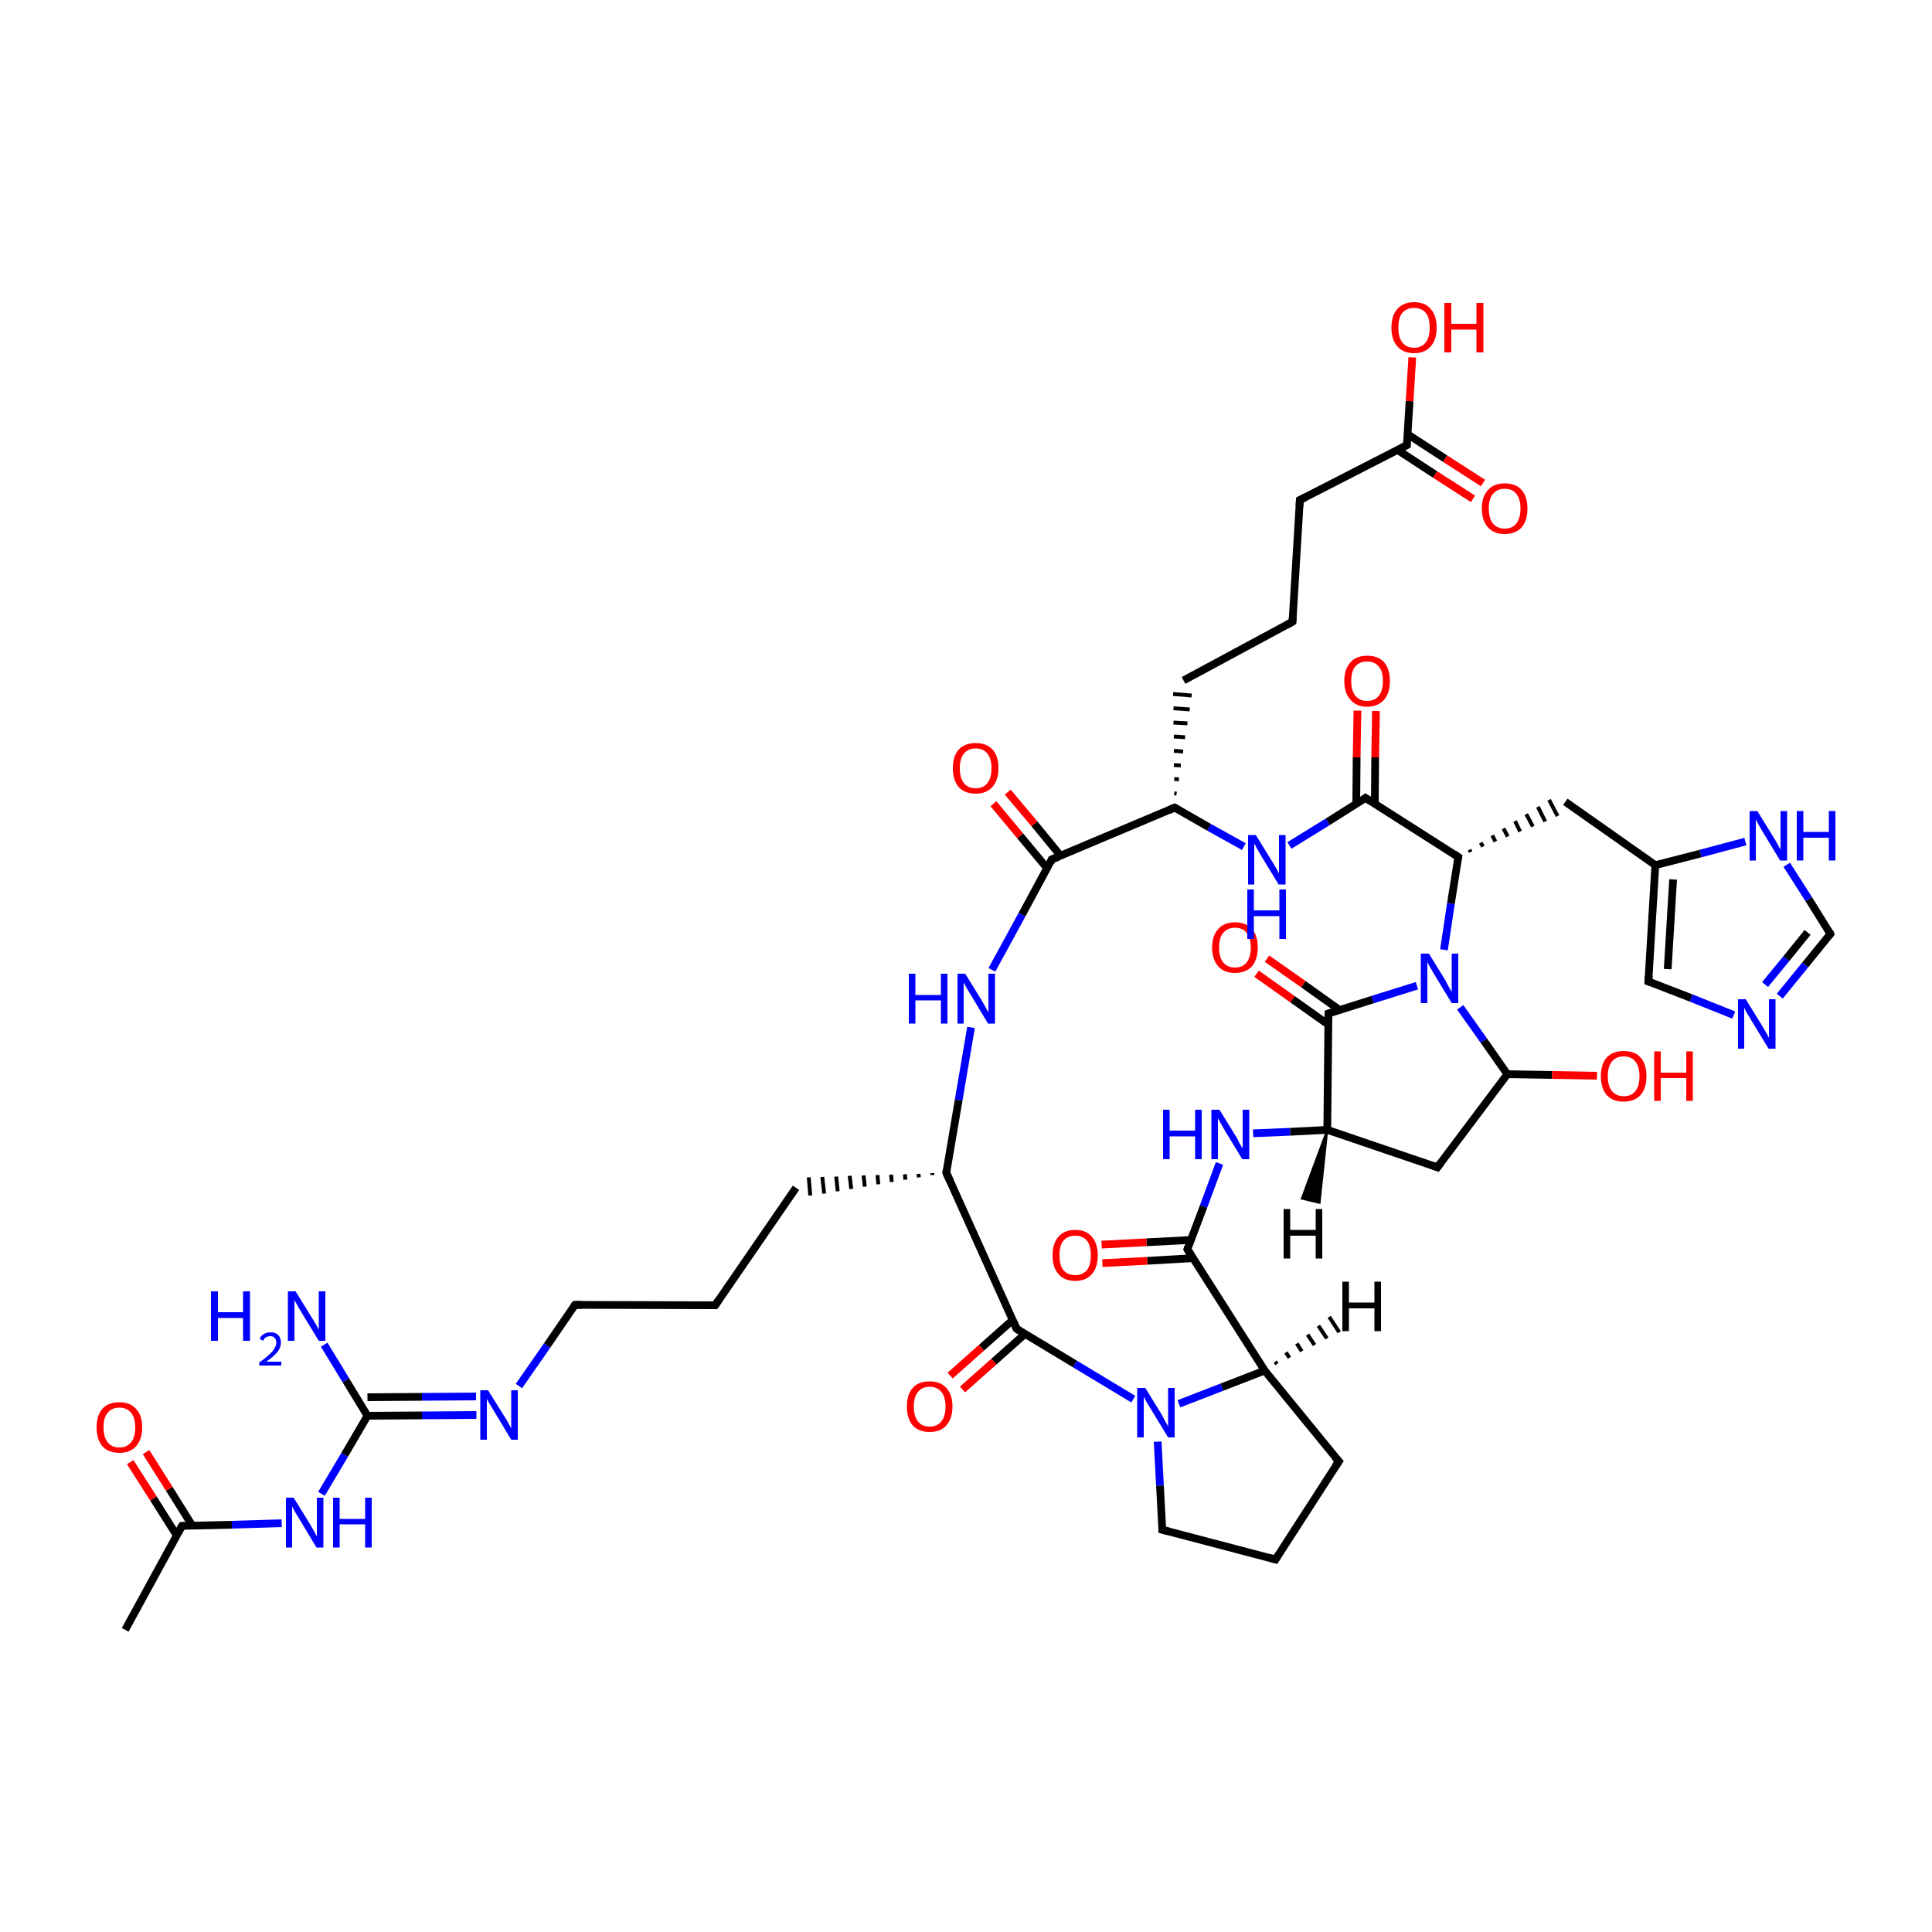 
<svg version='1.1' baseProfile='full'
              xmlns='http://www.w3.org/2000/svg'
                      xmlns:rdkit='http://www.rdkit.org/xml'
                      xmlns:xlink='http://www.w3.org/1999/xlink'
                  xml:space='preserve'
width='500px' height='500px' viewBox='0 0 500 500'>
<!-- END OF HEADER -->
<rect style='opacity:1.0;fill:#FFFFFF;stroke:none' width='500.0' height='500.0' x='0.0' y='0.0'> </rect>
<path class='bond-0 atom-0 atom-1' d='M 32.4,421.8 L 47.1,394.9' style='fill:none;fill-rule:evenodd;stroke:#000000;stroke-width:2.0px;stroke-linecap:butt;stroke-linejoin:miter;stroke-opacity:1' />
<path class='bond-1 atom-1 atom-2' d='M 49.8,394.9 L 43.8,385.3' style='fill:none;fill-rule:evenodd;stroke:#000000;stroke-width:2.0px;stroke-linecap:butt;stroke-linejoin:miter;stroke-opacity:1' />
<path class='bond-1 atom-1 atom-2' d='M 43.8,385.3 L 37.8,375.8' style='fill:none;fill-rule:evenodd;stroke:#FF0000;stroke-width:2.0px;stroke-linecap:butt;stroke-linejoin:miter;stroke-opacity:1' />
<path class='bond-1 atom-1 atom-2' d='M 45.7,397.3 L 39.7,387.8' style='fill:none;fill-rule:evenodd;stroke:#000000;stroke-width:2.0px;stroke-linecap:butt;stroke-linejoin:miter;stroke-opacity:1' />
<path class='bond-1 atom-1 atom-2' d='M 39.7,387.8 L 33.7,378.4' style='fill:none;fill-rule:evenodd;stroke:#FF0000;stroke-width:2.0px;stroke-linecap:butt;stroke-linejoin:miter;stroke-opacity:1' />
<path class='bond-2 atom-1 atom-3' d='M 47.1,394.9 L 60.0,394.6' style='fill:none;fill-rule:evenodd;stroke:#000000;stroke-width:2.0px;stroke-linecap:butt;stroke-linejoin:miter;stroke-opacity:1' />
<path class='bond-2 atom-1 atom-3' d='M 60.0,394.6 L 72.9,394.2' style='fill:none;fill-rule:evenodd;stroke:#0000FF;stroke-width:2.0px;stroke-linecap:butt;stroke-linejoin:miter;stroke-opacity:1' />
<path class='bond-3 atom-3 atom-4' d='M 83.2,386.6 L 89.2,376.5' style='fill:none;fill-rule:evenodd;stroke:#0000FF;stroke-width:2.0px;stroke-linecap:butt;stroke-linejoin:miter;stroke-opacity:1' />
<path class='bond-3 atom-3 atom-4' d='M 89.2,376.5 L 95.1,366.4' style='fill:none;fill-rule:evenodd;stroke:#000000;stroke-width:2.0px;stroke-linecap:butt;stroke-linejoin:miter;stroke-opacity:1' />
<path class='bond-4 atom-4 atom-5' d='M 95.1,366.4 L 109.2,366.3' style='fill:none;fill-rule:evenodd;stroke:#000000;stroke-width:2.0px;stroke-linecap:butt;stroke-linejoin:miter;stroke-opacity:1' />
<path class='bond-4 atom-4 atom-5' d='M 109.2,366.3 L 123.3,366.2' style='fill:none;fill-rule:evenodd;stroke:#0000FF;stroke-width:2.0px;stroke-linecap:butt;stroke-linejoin:miter;stroke-opacity:1' />
<path class='bond-4 atom-4 atom-5' d='M 95.1,361.6 L 109.2,361.5' style='fill:none;fill-rule:evenodd;stroke:#000000;stroke-width:2.0px;stroke-linecap:butt;stroke-linejoin:miter;stroke-opacity:1' />
<path class='bond-4 atom-4 atom-5' d='M 109.2,361.5 L 123.2,361.4' style='fill:none;fill-rule:evenodd;stroke:#0000FF;stroke-width:2.0px;stroke-linecap:butt;stroke-linejoin:miter;stroke-opacity:1' />
<path class='bond-5 atom-5 atom-6' d='M 134.3,358.7 L 141.6,348.2' style='fill:none;fill-rule:evenodd;stroke:#0000FF;stroke-width:2.0px;stroke-linecap:butt;stroke-linejoin:miter;stroke-opacity:1' />
<path class='bond-5 atom-5 atom-6' d='M 141.6,348.2 L 148.8,337.7' style='fill:none;fill-rule:evenodd;stroke:#000000;stroke-width:2.0px;stroke-linecap:butt;stroke-linejoin:miter;stroke-opacity:1' />
<path class='bond-6 atom-6 atom-7' d='M 148.8,337.7 L 185.1,337.8' style='fill:none;fill-rule:evenodd;stroke:#000000;stroke-width:2.0px;stroke-linecap:butt;stroke-linejoin:miter;stroke-opacity:1' />
<path class='bond-7 atom-7 atom-8' d='M 185.1,337.8 L 206.0,307.4' style='fill:none;fill-rule:evenodd;stroke:#000000;stroke-width:2.0px;stroke-linecap:butt;stroke-linejoin:miter;stroke-opacity:1' />
<path class='bond-8 atom-9 atom-8' d='M 241.3,303.6 L 241.3,304.1' style='fill:none;fill-rule:evenodd;stroke:#000000;stroke-width:1.0px;stroke-linecap:butt;stroke-linejoin:miter;stroke-opacity:1' />
<path class='bond-8 atom-9 atom-8' d='M 237.7,303.8 L 237.8,304.7' style='fill:none;fill-rule:evenodd;stroke:#000000;stroke-width:1.0px;stroke-linecap:butt;stroke-linejoin:miter;stroke-opacity:1' />
<path class='bond-8 atom-9 atom-8' d='M 234.2,303.9 L 234.3,305.3' style='fill:none;fill-rule:evenodd;stroke:#000000;stroke-width:1.0px;stroke-linecap:butt;stroke-linejoin:miter;stroke-opacity:1' />
<path class='bond-8 atom-9 atom-8' d='M 230.6,304.0 L 230.8,305.9' style='fill:none;fill-rule:evenodd;stroke:#000000;stroke-width:1.0px;stroke-linecap:butt;stroke-linejoin:miter;stroke-opacity:1' />
<path class='bond-8 atom-9 atom-8' d='M 227.1,304.1 L 227.3,306.5' style='fill:none;fill-rule:evenodd;stroke:#000000;stroke-width:1.0px;stroke-linecap:butt;stroke-linejoin:miter;stroke-opacity:1' />
<path class='bond-8 atom-9 atom-8' d='M 223.5,304.2 L 223.8,307.1' style='fill:none;fill-rule:evenodd;stroke:#000000;stroke-width:1.0px;stroke-linecap:butt;stroke-linejoin:miter;stroke-opacity:1' />
<path class='bond-8 atom-9 atom-8' d='M 219.9,304.3 L 220.3,307.7' style='fill:none;fill-rule:evenodd;stroke:#000000;stroke-width:1.0px;stroke-linecap:butt;stroke-linejoin:miter;stroke-opacity:1' />
<path class='bond-8 atom-9 atom-8' d='M 216.4,304.5 L 216.8,308.3' style='fill:none;fill-rule:evenodd;stroke:#000000;stroke-width:1.0px;stroke-linecap:butt;stroke-linejoin:miter;stroke-opacity:1' />
<path class='bond-8 atom-9 atom-8' d='M 212.8,304.6 L 213.3,308.9' style='fill:none;fill-rule:evenodd;stroke:#000000;stroke-width:1.0px;stroke-linecap:butt;stroke-linejoin:miter;stroke-opacity:1' />
<path class='bond-8 atom-9 atom-8' d='M 209.3,304.7 L 209.7,309.4' style='fill:none;fill-rule:evenodd;stroke:#000000;stroke-width:1.0px;stroke-linecap:butt;stroke-linejoin:miter;stroke-opacity:1' />
<path class='bond-9 atom-9 atom-10' d='M 244.9,303.5 L 263.1,343.9' style='fill:none;fill-rule:evenodd;stroke:#000000;stroke-width:2.0px;stroke-linecap:butt;stroke-linejoin:miter;stroke-opacity:1' />
<path class='bond-10 atom-10 atom-11' d='M 262.1,341.6 L 254.0,348.8' style='fill:none;fill-rule:evenodd;stroke:#000000;stroke-width:2.0px;stroke-linecap:butt;stroke-linejoin:miter;stroke-opacity:1' />
<path class='bond-10 atom-10 atom-11' d='M 254.0,348.8 L 245.9,356.0' style='fill:none;fill-rule:evenodd;stroke:#FF0000;stroke-width:2.0px;stroke-linecap:butt;stroke-linejoin:miter;stroke-opacity:1' />
<path class='bond-10 atom-10 atom-11' d='M 265.3,345.2 L 257.2,352.4' style='fill:none;fill-rule:evenodd;stroke:#000000;stroke-width:2.0px;stroke-linecap:butt;stroke-linejoin:miter;stroke-opacity:1' />
<path class='bond-10 atom-10 atom-11' d='M 257.2,352.4 L 249.1,359.6' style='fill:none;fill-rule:evenodd;stroke:#FF0000;stroke-width:2.0px;stroke-linecap:butt;stroke-linejoin:miter;stroke-opacity:1' />
<path class='bond-11 atom-10 atom-12' d='M 263.1,343.9 L 278.2,353.0' style='fill:none;fill-rule:evenodd;stroke:#000000;stroke-width:2.0px;stroke-linecap:butt;stroke-linejoin:miter;stroke-opacity:1' />
<path class='bond-11 atom-10 atom-12' d='M 278.2,353.0 L 293.3,362.1' style='fill:none;fill-rule:evenodd;stroke:#0000FF;stroke-width:2.0px;stroke-linecap:butt;stroke-linejoin:miter;stroke-opacity:1' />
<path class='bond-12 atom-12 atom-13' d='M 299.6,373.1 L 300.2,384.5' style='fill:none;fill-rule:evenodd;stroke:#0000FF;stroke-width:2.0px;stroke-linecap:butt;stroke-linejoin:miter;stroke-opacity:1' />
<path class='bond-12 atom-12 atom-13' d='M 300.2,384.5 L 300.8,395.9' style='fill:none;fill-rule:evenodd;stroke:#000000;stroke-width:2.0px;stroke-linecap:butt;stroke-linejoin:miter;stroke-opacity:1' />
<path class='bond-13 atom-13 atom-14' d='M 300.8,395.9 L 330.1,403.6' style='fill:none;fill-rule:evenodd;stroke:#000000;stroke-width:2.0px;stroke-linecap:butt;stroke-linejoin:miter;stroke-opacity:1' />
<path class='bond-14 atom-14 atom-15' d='M 330.1,403.6 L 346.5,378.2' style='fill:none;fill-rule:evenodd;stroke:#000000;stroke-width:2.0px;stroke-linecap:butt;stroke-linejoin:miter;stroke-opacity:1' />
<path class='bond-15 atom-15 atom-16' d='M 346.5,378.2 L 327.3,354.7' style='fill:none;fill-rule:evenodd;stroke:#000000;stroke-width:2.0px;stroke-linecap:butt;stroke-linejoin:miter;stroke-opacity:1' />
<path class='bond-16 atom-16 atom-17' d='M 327.3,354.7 L 307.3,323.3' style='fill:none;fill-rule:evenodd;stroke:#000000;stroke-width:2.0px;stroke-linecap:butt;stroke-linejoin:miter;stroke-opacity:1' />
<path class='bond-17 atom-17 atom-18' d='M 308.2,320.9 L 296.7,321.5' style='fill:none;fill-rule:evenodd;stroke:#000000;stroke-width:2.0px;stroke-linecap:butt;stroke-linejoin:miter;stroke-opacity:1' />
<path class='bond-17 atom-17 atom-18' d='M 296.7,321.5 L 285.1,322.1' style='fill:none;fill-rule:evenodd;stroke:#FF0000;stroke-width:2.0px;stroke-linecap:butt;stroke-linejoin:miter;stroke-opacity:1' />
<path class='bond-17 atom-17 atom-18' d='M 308.8,325.6 L 296.9,326.3' style='fill:none;fill-rule:evenodd;stroke:#000000;stroke-width:2.0px;stroke-linecap:butt;stroke-linejoin:miter;stroke-opacity:1' />
<path class='bond-17 atom-17 atom-18' d='M 296.9,326.3 L 285.3,326.9' style='fill:none;fill-rule:evenodd;stroke:#FF0000;stroke-width:2.0px;stroke-linecap:butt;stroke-linejoin:miter;stroke-opacity:1' />
<path class='bond-18 atom-17 atom-19' d='M 307.3,323.3 L 311.5,312.2' style='fill:none;fill-rule:evenodd;stroke:#000000;stroke-width:2.0px;stroke-linecap:butt;stroke-linejoin:miter;stroke-opacity:1' />
<path class='bond-18 atom-17 atom-19' d='M 311.5,312.2 L 315.6,301.1' style='fill:none;fill-rule:evenodd;stroke:#0000FF;stroke-width:2.0px;stroke-linecap:butt;stroke-linejoin:miter;stroke-opacity:1' />
<path class='bond-19 atom-19 atom-20' d='M 324.3,293.3 L 333.9,292.9' style='fill:none;fill-rule:evenodd;stroke:#0000FF;stroke-width:2.0px;stroke-linecap:butt;stroke-linejoin:miter;stroke-opacity:1' />
<path class='bond-19 atom-19 atom-20' d='M 333.9,292.9 L 343.5,292.4' style='fill:none;fill-rule:evenodd;stroke:#000000;stroke-width:2.0px;stroke-linecap:butt;stroke-linejoin:miter;stroke-opacity:1' />
<path class='bond-20 atom-20 atom-21' d='M 343.5,292.4 L 372.0,302.1' style='fill:none;fill-rule:evenodd;stroke:#000000;stroke-width:2.0px;stroke-linecap:butt;stroke-linejoin:miter;stroke-opacity:1' />
<path class='bond-21 atom-21 atom-22' d='M 372.0,302.1 L 390.1,278.0' style='fill:none;fill-rule:evenodd;stroke:#000000;stroke-width:2.0px;stroke-linecap:butt;stroke-linejoin:miter;stroke-opacity:1' />
<path class='bond-22 atom-22 atom-23' d='M 390.1,278.0 L 384.0,269.3' style='fill:none;fill-rule:evenodd;stroke:#000000;stroke-width:2.0px;stroke-linecap:butt;stroke-linejoin:miter;stroke-opacity:1' />
<path class='bond-22 atom-22 atom-23' d='M 384.0,269.3 L 377.9,260.7' style='fill:none;fill-rule:evenodd;stroke:#0000FF;stroke-width:2.0px;stroke-linecap:butt;stroke-linejoin:miter;stroke-opacity:1' />
<path class='bond-23 atom-23 atom-24' d='M 366.7,255.1 L 355.2,258.7' style='fill:none;fill-rule:evenodd;stroke:#0000FF;stroke-width:2.0px;stroke-linecap:butt;stroke-linejoin:miter;stroke-opacity:1' />
<path class='bond-23 atom-23 atom-24' d='M 355.2,258.7 L 343.8,262.3' style='fill:none;fill-rule:evenodd;stroke:#000000;stroke-width:2.0px;stroke-linecap:butt;stroke-linejoin:miter;stroke-opacity:1' />
<path class='bond-24 atom-24 atom-25' d='M 346.7,261.4 L 337.3,254.7' style='fill:none;fill-rule:evenodd;stroke:#000000;stroke-width:2.0px;stroke-linecap:butt;stroke-linejoin:miter;stroke-opacity:1' />
<path class='bond-24 atom-24 atom-25' d='M 337.3,254.7 L 327.9,248.1' style='fill:none;fill-rule:evenodd;stroke:#FF0000;stroke-width:2.0px;stroke-linecap:butt;stroke-linejoin:miter;stroke-opacity:1' />
<path class='bond-24 atom-24 atom-25' d='M 343.8,265.2 L 334.5,258.6' style='fill:none;fill-rule:evenodd;stroke:#000000;stroke-width:2.0px;stroke-linecap:butt;stroke-linejoin:miter;stroke-opacity:1' />
<path class='bond-24 atom-24 atom-25' d='M 334.5,258.6 L 325.2,252.0' style='fill:none;fill-rule:evenodd;stroke:#FF0000;stroke-width:2.0px;stroke-linecap:butt;stroke-linejoin:miter;stroke-opacity:1' />
<path class='bond-25 atom-23 atom-26' d='M 373.7,245.8 L 375.5,233.8' style='fill:none;fill-rule:evenodd;stroke:#0000FF;stroke-width:2.0px;stroke-linecap:butt;stroke-linejoin:miter;stroke-opacity:1' />
<path class='bond-25 atom-23 atom-26' d='M 375.5,233.8 L 377.4,221.8' style='fill:none;fill-rule:evenodd;stroke:#000000;stroke-width:2.0px;stroke-linecap:butt;stroke-linejoin:miter;stroke-opacity:1' />
<path class='bond-26 atom-26 atom-27' d='M 377.4,221.8 L 353.4,206.5' style='fill:none;fill-rule:evenodd;stroke:#000000;stroke-width:2.0px;stroke-linecap:butt;stroke-linejoin:miter;stroke-opacity:1' />
<path class='bond-27 atom-27 atom-28' d='M 355.8,208.1 L 355.9,196.0' style='fill:none;fill-rule:evenodd;stroke:#000000;stroke-width:2.0px;stroke-linecap:butt;stroke-linejoin:miter;stroke-opacity:1' />
<path class='bond-27 atom-27 atom-28' d='M 355.9,196.0 L 356.1,184.0' style='fill:none;fill-rule:evenodd;stroke:#FF0000;stroke-width:2.0px;stroke-linecap:butt;stroke-linejoin:miter;stroke-opacity:1' />
<path class='bond-27 atom-27 atom-28' d='M 351.0,208.1 L 351.1,196.0' style='fill:none;fill-rule:evenodd;stroke:#000000;stroke-width:2.0px;stroke-linecap:butt;stroke-linejoin:miter;stroke-opacity:1' />
<path class='bond-27 atom-27 atom-28' d='M 351.1,196.0 L 351.3,183.9' style='fill:none;fill-rule:evenodd;stroke:#FF0000;stroke-width:2.0px;stroke-linecap:butt;stroke-linejoin:miter;stroke-opacity:1' />
<path class='bond-28 atom-27 atom-29' d='M 353.4,206.5 L 343.6,212.7' style='fill:none;fill-rule:evenodd;stroke:#000000;stroke-width:2.0px;stroke-linecap:butt;stroke-linejoin:miter;stroke-opacity:1' />
<path class='bond-28 atom-27 atom-29' d='M 343.6,212.7 L 333.7,218.8' style='fill:none;fill-rule:evenodd;stroke:#0000FF;stroke-width:2.0px;stroke-linecap:butt;stroke-linejoin:miter;stroke-opacity:1' />
<path class='bond-29 atom-29 atom-30' d='M 321.9,219.1 L 312.9,214.1' style='fill:none;fill-rule:evenodd;stroke:#0000FF;stroke-width:2.0px;stroke-linecap:butt;stroke-linejoin:miter;stroke-opacity:1' />
<path class='bond-29 atom-29 atom-30' d='M 312.9,214.1 L 304.0,209.0' style='fill:none;fill-rule:evenodd;stroke:#000000;stroke-width:2.0px;stroke-linecap:butt;stroke-linejoin:miter;stroke-opacity:1' />
<path class='bond-30 atom-30 atom-31' d='M 304.0,209.0 L 272.2,222.4' style='fill:none;fill-rule:evenodd;stroke:#000000;stroke-width:2.0px;stroke-linecap:butt;stroke-linejoin:miter;stroke-opacity:1' />
<path class='bond-31 atom-31 atom-32' d='M 274.5,221.5 L 267.7,213.2' style='fill:none;fill-rule:evenodd;stroke:#000000;stroke-width:2.0px;stroke-linecap:butt;stroke-linejoin:miter;stroke-opacity:1' />
<path class='bond-31 atom-31 atom-32' d='M 267.7,213.2 L 260.8,205.0' style='fill:none;fill-rule:evenodd;stroke:#FF0000;stroke-width:2.0px;stroke-linecap:butt;stroke-linejoin:miter;stroke-opacity:1' />
<path class='bond-31 atom-31 atom-32' d='M 271.0,224.7 L 264.0,216.3' style='fill:none;fill-rule:evenodd;stroke:#000000;stroke-width:2.0px;stroke-linecap:butt;stroke-linejoin:miter;stroke-opacity:1' />
<path class='bond-31 atom-31 atom-32' d='M 264.0,216.3 L 257.1,208.0' style='fill:none;fill-rule:evenodd;stroke:#FF0000;stroke-width:2.0px;stroke-linecap:butt;stroke-linejoin:miter;stroke-opacity:1' />
<path class='bond-32 atom-31 atom-33' d='M 272.2,222.4 L 264.5,236.7' style='fill:none;fill-rule:evenodd;stroke:#000000;stroke-width:2.0px;stroke-linecap:butt;stroke-linejoin:miter;stroke-opacity:1' />
<path class='bond-32 atom-31 atom-33' d='M 264.5,236.7 L 256.7,251.0' style='fill:none;fill-rule:evenodd;stroke:#0000FF;stroke-width:2.0px;stroke-linecap:butt;stroke-linejoin:miter;stroke-opacity:1' />
<path class='bond-33 atom-30 atom-34' d='M 304.5,205.4 L 303.9,205.3' style='fill:none;fill-rule:evenodd;stroke:#000000;stroke-width:1.0px;stroke-linecap:butt;stroke-linejoin:miter;stroke-opacity:1' />
<path class='bond-33 atom-30 atom-34' d='M 305.1,201.7 L 303.9,201.6' style='fill:none;fill-rule:evenodd;stroke:#000000;stroke-width:1.0px;stroke-linecap:butt;stroke-linejoin:miter;stroke-opacity:1' />
<path class='bond-33 atom-30 atom-34' d='M 305.6,198.1 L 303.8,198.0' style='fill:none;fill-rule:evenodd;stroke:#000000;stroke-width:1.0px;stroke-linecap:butt;stroke-linejoin:miter;stroke-opacity:1' />
<path class='bond-33 atom-30 atom-34' d='M 306.2,194.5 L 303.8,194.3' style='fill:none;fill-rule:evenodd;stroke:#000000;stroke-width:1.0px;stroke-linecap:butt;stroke-linejoin:miter;stroke-opacity:1' />
<path class='bond-33 atom-30 atom-34' d='M 306.7,190.8 L 303.8,190.6' style='fill:none;fill-rule:evenodd;stroke:#000000;stroke-width:1.0px;stroke-linecap:butt;stroke-linejoin:miter;stroke-opacity:1' />
<path class='bond-33 atom-30 atom-34' d='M 307.3,187.2 L 303.7,187.0' style='fill:none;fill-rule:evenodd;stroke:#000000;stroke-width:1.0px;stroke-linecap:butt;stroke-linejoin:miter;stroke-opacity:1' />
<path class='bond-33 atom-30 atom-34' d='M 307.9,183.6 L 303.7,183.3' style='fill:none;fill-rule:evenodd;stroke:#000000;stroke-width:1.0px;stroke-linecap:butt;stroke-linejoin:miter;stroke-opacity:1' />
<path class='bond-33 atom-30 atom-34' d='M 308.4,180.0 L 303.6,179.6' style='fill:none;fill-rule:evenodd;stroke:#000000;stroke-width:1.0px;stroke-linecap:butt;stroke-linejoin:miter;stroke-opacity:1' />
<path class='bond-34 atom-34 atom-35' d='M 306.3,176.1 L 334.5,160.9' style='fill:none;fill-rule:evenodd;stroke:#000000;stroke-width:2.0px;stroke-linecap:butt;stroke-linejoin:miter;stroke-opacity:1' />
<path class='bond-35 atom-35 atom-36' d='M 334.5,160.9 L 336.4,129.4' style='fill:none;fill-rule:evenodd;stroke:#000000;stroke-width:2.0px;stroke-linecap:butt;stroke-linejoin:miter;stroke-opacity:1' />
<path class='bond-36 atom-36 atom-37' d='M 336.4,129.4 L 364.1,115.2' style='fill:none;fill-rule:evenodd;stroke:#000000;stroke-width:2.0px;stroke-linecap:butt;stroke-linejoin:miter;stroke-opacity:1' />
<path class='bond-37 atom-37 atom-38' d='M 361.6,116.4 L 371.4,122.8' style='fill:none;fill-rule:evenodd;stroke:#000000;stroke-width:2.0px;stroke-linecap:butt;stroke-linejoin:miter;stroke-opacity:1' />
<path class='bond-37 atom-37 atom-38' d='M 371.4,122.8 L 381.2,129.1' style='fill:none;fill-rule:evenodd;stroke:#FF0000;stroke-width:2.0px;stroke-linecap:butt;stroke-linejoin:miter;stroke-opacity:1' />
<path class='bond-37 atom-37 atom-38' d='M 364.3,112.4 L 374.0,118.7' style='fill:none;fill-rule:evenodd;stroke:#000000;stroke-width:2.0px;stroke-linecap:butt;stroke-linejoin:miter;stroke-opacity:1' />
<path class='bond-37 atom-37 atom-38' d='M 374.0,118.7 L 383.8,125.0' style='fill:none;fill-rule:evenodd;stroke:#FF0000;stroke-width:2.0px;stroke-linecap:butt;stroke-linejoin:miter;stroke-opacity:1' />
<path class='bond-38 atom-37 atom-39' d='M 364.1,115.2 L 364.8,103.8' style='fill:none;fill-rule:evenodd;stroke:#000000;stroke-width:2.0px;stroke-linecap:butt;stroke-linejoin:miter;stroke-opacity:1' />
<path class='bond-38 atom-37 atom-39' d='M 364.8,103.8 L 365.5,92.5' style='fill:none;fill-rule:evenodd;stroke:#FF0000;stroke-width:2.0px;stroke-linecap:butt;stroke-linejoin:miter;stroke-opacity:1' />
<path class='bond-39 atom-26 atom-40' d='M 380.6,220.5 L 380.3,219.9' style='fill:none;fill-rule:evenodd;stroke:#000000;stroke-width:1.0px;stroke-linecap:butt;stroke-linejoin:miter;stroke-opacity:1' />
<path class='bond-39 atom-26 atom-40' d='M 383.8,219.1 L 383.2,218.1' style='fill:none;fill-rule:evenodd;stroke:#000000;stroke-width:1.0px;stroke-linecap:butt;stroke-linejoin:miter;stroke-opacity:1' />
<path class='bond-39 atom-26 atom-40' d='M 387.0,217.8 L 386.2,216.2' style='fill:none;fill-rule:evenodd;stroke:#000000;stroke-width:1.0px;stroke-linecap:butt;stroke-linejoin:miter;stroke-opacity:1' />
<path class='bond-39 atom-26 atom-40' d='M 390.2,216.5 L 389.1,214.4' style='fill:none;fill-rule:evenodd;stroke:#000000;stroke-width:1.0px;stroke-linecap:butt;stroke-linejoin:miter;stroke-opacity:1' />
<path class='bond-39 atom-26 atom-40' d='M 393.4,215.2 L 392.1,212.5' style='fill:none;fill-rule:evenodd;stroke:#000000;stroke-width:1.0px;stroke-linecap:butt;stroke-linejoin:miter;stroke-opacity:1' />
<path class='bond-39 atom-26 atom-40' d='M 396.7,213.9 L 395.0,210.7' style='fill:none;fill-rule:evenodd;stroke:#000000;stroke-width:1.0px;stroke-linecap:butt;stroke-linejoin:miter;stroke-opacity:1' />
<path class='bond-39 atom-26 atom-40' d='M 399.9,212.6 L 398.0,208.8' style='fill:none;fill-rule:evenodd;stroke:#000000;stroke-width:1.0px;stroke-linecap:butt;stroke-linejoin:miter;stroke-opacity:1' />
<path class='bond-39 atom-26 atom-40' d='M 403.1,211.2 L 400.9,207.0' style='fill:none;fill-rule:evenodd;stroke:#000000;stroke-width:1.0px;stroke-linecap:butt;stroke-linejoin:miter;stroke-opacity:1' />
<path class='bond-40 atom-40 atom-41' d='M 405.1,207.5 L 428.4,223.9' style='fill:none;fill-rule:evenodd;stroke:#000000;stroke-width:2.0px;stroke-linecap:butt;stroke-linejoin:miter;stroke-opacity:1' />
<path class='bond-41 atom-41 atom-42' d='M 428.4,223.9 L 426.6,254.0' style='fill:none;fill-rule:evenodd;stroke:#000000;stroke-width:2.0px;stroke-linecap:butt;stroke-linejoin:miter;stroke-opacity:1' />
<path class='bond-41 atom-41 atom-42' d='M 433.0,227.6 L 431.6,250.8' style='fill:none;fill-rule:evenodd;stroke:#000000;stroke-width:2.0px;stroke-linecap:butt;stroke-linejoin:miter;stroke-opacity:1' />
<path class='bond-42 atom-42 atom-43' d='M 426.6,254.0 L 437.7,258.3' style='fill:none;fill-rule:evenodd;stroke:#000000;stroke-width:2.0px;stroke-linecap:butt;stroke-linejoin:miter;stroke-opacity:1' />
<path class='bond-42 atom-42 atom-43' d='M 437.7,258.3 L 448.7,262.7' style='fill:none;fill-rule:evenodd;stroke:#0000FF;stroke-width:2.0px;stroke-linecap:butt;stroke-linejoin:miter;stroke-opacity:1' />
<path class='bond-43 atom-43 atom-44' d='M 460.6,257.8 L 467.2,249.7' style='fill:none;fill-rule:evenodd;stroke:#0000FF;stroke-width:2.0px;stroke-linecap:butt;stroke-linejoin:miter;stroke-opacity:1' />
<path class='bond-43 atom-43 atom-44' d='M 467.2,249.7 L 473.7,241.7' style='fill:none;fill-rule:evenodd;stroke:#000000;stroke-width:2.0px;stroke-linecap:butt;stroke-linejoin:miter;stroke-opacity:1' />
<path class='bond-43 atom-43 atom-44' d='M 456.8,254.8 L 462.3,248.1' style='fill:none;fill-rule:evenodd;stroke:#0000FF;stroke-width:2.0px;stroke-linecap:butt;stroke-linejoin:miter;stroke-opacity:1' />
<path class='bond-43 atom-43 atom-44' d='M 462.3,248.1 L 467.8,241.3' style='fill:none;fill-rule:evenodd;stroke:#000000;stroke-width:2.0px;stroke-linecap:butt;stroke-linejoin:miter;stroke-opacity:1' />
<path class='bond-44 atom-44 atom-45' d='M 473.7,241.7 L 468.1,232.7' style='fill:none;fill-rule:evenodd;stroke:#000000;stroke-width:2.0px;stroke-linecap:butt;stroke-linejoin:miter;stroke-opacity:1' />
<path class='bond-44 atom-44 atom-45' d='M 468.1,232.7 L 462.4,223.8' style='fill:none;fill-rule:evenodd;stroke:#0000FF;stroke-width:2.0px;stroke-linecap:butt;stroke-linejoin:miter;stroke-opacity:1' />
<path class='bond-45 atom-22 atom-46' d='M 390.1,278.0 L 401.7,278.2' style='fill:none;fill-rule:evenodd;stroke:#000000;stroke-width:2.0px;stroke-linecap:butt;stroke-linejoin:miter;stroke-opacity:1' />
<path class='bond-45 atom-22 atom-46' d='M 401.7,278.2 L 413.3,278.4' style='fill:none;fill-rule:evenodd;stroke:#FF0000;stroke-width:2.0px;stroke-linecap:butt;stroke-linejoin:miter;stroke-opacity:1' />
<path class='bond-46 atom-4 atom-47' d='M 95.1,366.4 L 89.5,357.2' style='fill:none;fill-rule:evenodd;stroke:#000000;stroke-width:2.0px;stroke-linecap:butt;stroke-linejoin:miter;stroke-opacity:1' />
<path class='bond-46 atom-4 atom-47' d='M 89.5,357.2 L 83.9,348.0' style='fill:none;fill-rule:evenodd;stroke:#0000FF;stroke-width:2.0px;stroke-linecap:butt;stroke-linejoin:miter;stroke-opacity:1' />
<path class='bond-47 atom-33 atom-9' d='M 251.3,265.9 L 248.1,284.7' style='fill:none;fill-rule:evenodd;stroke:#0000FF;stroke-width:2.0px;stroke-linecap:butt;stroke-linejoin:miter;stroke-opacity:1' />
<path class='bond-47 atom-33 atom-9' d='M 248.1,284.7 L 244.9,303.5' style='fill:none;fill-rule:evenodd;stroke:#000000;stroke-width:2.0px;stroke-linecap:butt;stroke-linejoin:miter;stroke-opacity:1' />
<path class='bond-48 atom-16 atom-12' d='M 327.3,354.7 L 316.2,359.0' style='fill:none;fill-rule:evenodd;stroke:#000000;stroke-width:2.0px;stroke-linecap:butt;stroke-linejoin:miter;stroke-opacity:1' />
<path class='bond-48 atom-16 atom-12' d='M 316.2,359.0 L 305.1,363.3' style='fill:none;fill-rule:evenodd;stroke:#0000FF;stroke-width:2.0px;stroke-linecap:butt;stroke-linejoin:miter;stroke-opacity:1' />
<path class='bond-49 atom-24 atom-20' d='M 343.8,262.3 L 343.5,292.4' style='fill:none;fill-rule:evenodd;stroke:#000000;stroke-width:2.0px;stroke-linecap:butt;stroke-linejoin:miter;stroke-opacity:1' />
<path class='bond-50 atom-45 atom-41' d='M 451.7,217.8 L 440.1,220.9' style='fill:none;fill-rule:evenodd;stroke:#0000FF;stroke-width:2.0px;stroke-linecap:butt;stroke-linejoin:miter;stroke-opacity:1' />
<path class='bond-50 atom-45 atom-41' d='M 440.1,220.9 L 428.4,223.9' style='fill:none;fill-rule:evenodd;stroke:#000000;stroke-width:2.0px;stroke-linecap:butt;stroke-linejoin:miter;stroke-opacity:1' />
<path class='bond-51 atom-16 atom-48' d='M 330.0,352.4 L 330.5,353.0' style='fill:none;fill-rule:evenodd;stroke:#000000;stroke-width:1.0px;stroke-linecap:butt;stroke-linejoin:miter;stroke-opacity:1' />
<path class='bond-51 atom-16 atom-48' d='M 332.8,350.0 L 333.7,351.4' style='fill:none;fill-rule:evenodd;stroke:#000000;stroke-width:1.0px;stroke-linecap:butt;stroke-linejoin:miter;stroke-opacity:1' />
<path class='bond-51 atom-16 atom-48' d='M 335.6,347.7 L 336.9,349.7' style='fill:none;fill-rule:evenodd;stroke:#000000;stroke-width:1.0px;stroke-linecap:butt;stroke-linejoin:miter;stroke-opacity:1' />
<path class='bond-51 atom-16 atom-48' d='M 338.4,345.4 L 340.2,348.1' style='fill:none;fill-rule:evenodd;stroke:#000000;stroke-width:1.0px;stroke-linecap:butt;stroke-linejoin:miter;stroke-opacity:1' />
<path class='bond-51 atom-16 atom-48' d='M 341.2,343.1 L 343.4,346.4' style='fill:none;fill-rule:evenodd;stroke:#000000;stroke-width:1.0px;stroke-linecap:butt;stroke-linejoin:miter;stroke-opacity:1' />
<path class='bond-51 atom-16 atom-48' d='M 344.0,340.8 L 346.6,344.8' style='fill:none;fill-rule:evenodd;stroke:#000000;stroke-width:1.0px;stroke-linecap:butt;stroke-linejoin:miter;stroke-opacity:1' />
<path class='bond-52 atom-20 atom-49' d='M 343.5,292.4 L 341.5,311.3 L 336.9,310.2 Z' style='fill:#000000;fill-rule:evenodd;fill-opacity:1;stroke:#000000;stroke-width:0.5px;stroke-linecap:butt;stroke-linejoin:miter;stroke-opacity:1;' />
<path d='M 46.3,396.3 L 47.1,394.9 L 47.7,394.9' style='fill:none;stroke:#000000;stroke-width:2.0px;stroke-linecap:butt;stroke-linejoin:miter;stroke-opacity:1;' />
<path d='M 148.5,338.2 L 148.8,337.7 L 150.6,337.7' style='fill:none;stroke:#000000;stroke-width:2.0px;stroke-linecap:butt;stroke-linejoin:miter;stroke-opacity:1;' />
<path d='M 183.3,337.8 L 185.1,337.8 L 186.1,336.3' style='fill:none;stroke:#000000;stroke-width:2.0px;stroke-linecap:butt;stroke-linejoin:miter;stroke-opacity:1;' />
<path d='M 245.8,305.5 L 244.9,303.5 L 245.0,302.6' style='fill:none;stroke:#000000;stroke-width:2.0px;stroke-linecap:butt;stroke-linejoin:miter;stroke-opacity:1;' />
<path d='M 262.2,341.9 L 263.1,343.9 L 263.9,344.4' style='fill:none;stroke:#000000;stroke-width:2.0px;stroke-linecap:butt;stroke-linejoin:miter;stroke-opacity:1;' />
<path d='M 300.8,395.3 L 300.8,395.9 L 302.3,396.3' style='fill:none;stroke:#000000;stroke-width:2.0px;stroke-linecap:butt;stroke-linejoin:miter;stroke-opacity:1;' />
<path d='M 328.6,403.2 L 330.1,403.6 L 330.9,402.3' style='fill:none;stroke:#000000;stroke-width:2.0px;stroke-linecap:butt;stroke-linejoin:miter;stroke-opacity:1;' />
<path d='M 345.6,379.5 L 346.5,378.2 L 345.5,377.1' style='fill:none;stroke:#000000;stroke-width:2.0px;stroke-linecap:butt;stroke-linejoin:miter;stroke-opacity:1;' />
<path d='M 308.3,324.9 L 307.3,323.3 L 307.5,322.8' style='fill:none;stroke:#000000;stroke-width:2.0px;stroke-linecap:butt;stroke-linejoin:miter;stroke-opacity:1;' />
<path d='M 370.6,301.6 L 372.0,302.1 L 372.9,300.9' style='fill:none;stroke:#000000;stroke-width:2.0px;stroke-linecap:butt;stroke-linejoin:miter;stroke-opacity:1;' />
<path d='M 344.4,262.1 L 343.8,262.3 L 343.8,263.8' style='fill:none;stroke:#000000;stroke-width:2.0px;stroke-linecap:butt;stroke-linejoin:miter;stroke-opacity:1;' />
<path d='M 377.3,222.4 L 377.4,221.8 L 376.2,221.0' style='fill:none;stroke:#000000;stroke-width:2.0px;stroke-linecap:butt;stroke-linejoin:miter;stroke-opacity:1;' />
<path d='M 354.6,207.3 L 353.4,206.5 L 352.9,206.9' style='fill:none;stroke:#000000;stroke-width:2.0px;stroke-linecap:butt;stroke-linejoin:miter;stroke-opacity:1;' />
<path d='M 304.4,209.2 L 304.0,209.0 L 302.4,209.7' style='fill:none;stroke:#000000;stroke-width:2.0px;stroke-linecap:butt;stroke-linejoin:miter;stroke-opacity:1;' />
<path d='M 273.8,221.8 L 272.2,222.4 L 271.9,223.2' style='fill:none;stroke:#000000;stroke-width:2.0px;stroke-linecap:butt;stroke-linejoin:miter;stroke-opacity:1;' />
<path d='M 333.1,161.7 L 334.5,160.9 L 334.6,159.4' style='fill:none;stroke:#000000;stroke-width:2.0px;stroke-linecap:butt;stroke-linejoin:miter;stroke-opacity:1;' />
<path d='M 336.3,131.0 L 336.4,129.4 L 337.8,128.7' style='fill:none;stroke:#000000;stroke-width:2.0px;stroke-linecap:butt;stroke-linejoin:miter;stroke-opacity:1;' />
<path d='M 362.7,115.9 L 364.1,115.2 L 364.1,114.6' style='fill:none;stroke:#000000;stroke-width:2.0px;stroke-linecap:butt;stroke-linejoin:miter;stroke-opacity:1;' />
<path d='M 426.7,252.5 L 426.6,254.0 L 427.2,254.2' style='fill:none;stroke:#000000;stroke-width:2.0px;stroke-linecap:butt;stroke-linejoin:miter;stroke-opacity:1;' />
<path d='M 473.4,242.1 L 473.7,241.7 L 473.5,241.2' style='fill:none;stroke:#000000;stroke-width:2.0px;stroke-linecap:butt;stroke-linejoin:miter;stroke-opacity:1;' />
<path class='atom-2' d='M 25.0 369.4
Q 25.0 366.3, 26.5 364.6
Q 28.0 362.9, 30.9 362.9
Q 33.7 362.9, 35.2 364.6
Q 36.8 366.3, 36.8 369.4
Q 36.8 372.5, 35.2 374.3
Q 33.7 376.0, 30.9 376.0
Q 28.1 376.0, 26.5 374.3
Q 25.0 372.5, 25.0 369.4
M 30.9 374.6
Q 32.8 374.6, 33.9 373.3
Q 35.0 372.0, 35.0 369.4
Q 35.0 366.9, 33.9 365.6
Q 32.8 364.3, 30.9 364.3
Q 28.9 364.3, 27.9 365.6
Q 26.8 366.8, 26.8 369.4
Q 26.8 372.0, 27.9 373.3
Q 28.9 374.6, 30.9 374.6
' fill='#FF0000'/>
<path class='atom-3' d='M 76.0 387.6
L 80.2 394.4
Q 80.6 395.1, 81.3 396.3
Q 81.9 397.5, 82.0 397.6
L 82.0 387.6
L 83.7 387.6
L 83.7 400.5
L 81.9 400.5
L 77.4 393.0
Q 76.9 392.2, 76.3 391.2
Q 75.8 390.2, 75.6 389.9
L 75.6 400.5
L 74.0 400.5
L 74.0 387.6
L 76.0 387.6
' fill='#0000FF'/>
<path class='atom-3' d='M 86.2 387.6
L 87.9 387.6
L 87.9 393.1
L 94.5 393.1
L 94.5 387.6
L 96.2 387.6
L 96.2 400.5
L 94.5 400.5
L 94.5 394.5
L 87.9 394.5
L 87.9 400.5
L 86.2 400.5
L 86.2 387.6
' fill='#0000FF'/>
<path class='atom-5' d='M 126.3 359.8
L 130.5 366.5
Q 131.0 367.2, 131.6 368.4
Q 132.3 369.6, 132.3 369.7
L 132.3 359.8
L 134.0 359.8
L 134.0 372.6
L 132.3 372.6
L 127.8 365.1
Q 127.3 364.3, 126.7 363.3
Q 126.1 362.3, 126.0 362.0
L 126.0 372.6
L 124.3 372.6
L 124.3 359.8
L 126.3 359.8
' fill='#0000FF'/>
<path class='atom-11' d='M 234.7 364.0
Q 234.7 360.9, 236.2 359.2
Q 237.7 357.5, 240.6 357.5
Q 243.4 357.5, 244.9 359.2
Q 246.5 360.9, 246.5 364.0
Q 246.5 367.1, 244.9 368.9
Q 243.4 370.6, 240.6 370.6
Q 237.8 370.6, 236.2 368.9
Q 234.7 367.1, 234.7 364.0
M 240.6 369.2
Q 242.5 369.2, 243.6 367.9
Q 244.7 366.5, 244.7 364.0
Q 244.7 361.5, 243.6 360.2
Q 242.5 358.9, 240.6 358.9
Q 238.6 358.9, 237.6 360.2
Q 236.5 361.4, 236.5 364.0
Q 236.5 366.6, 237.6 367.9
Q 238.6 369.2, 240.6 369.2
' fill='#FF0000'/>
<path class='atom-12' d='M 296.4 359.2
L 300.6 366.0
Q 301.0 366.7, 301.6 367.9
Q 302.3 369.1, 302.3 369.2
L 302.3 359.2
L 304.0 359.2
L 304.0 372.0
L 302.3 372.0
L 297.8 364.6
Q 297.3 363.8, 296.7 362.8
Q 296.2 361.8, 296.0 361.5
L 296.0 372.0
L 294.3 372.0
L 294.3 359.2
L 296.4 359.2
' fill='#0000FF'/>
<path class='atom-18' d='M 272.4 324.9
Q 272.4 321.8, 273.9 320.1
Q 275.4 318.3, 278.3 318.3
Q 281.1 318.3, 282.6 320.1
Q 284.1 321.8, 284.1 324.9
Q 284.1 328.0, 282.6 329.7
Q 281.1 331.5, 278.3 331.5
Q 275.4 331.5, 273.9 329.7
Q 272.4 328.0, 272.4 324.9
M 278.3 330.0
Q 280.2 330.0, 281.3 328.7
Q 282.3 327.4, 282.3 324.9
Q 282.3 322.3, 281.3 321.1
Q 280.2 319.8, 278.3 319.8
Q 276.3 319.8, 275.2 321.1
Q 274.2 322.3, 274.2 324.9
Q 274.2 327.4, 275.2 328.7
Q 276.3 330.0, 278.3 330.0
' fill='#FF0000'/>
<path class='atom-19' d='M 301.0 287.2
L 302.7 287.2
L 302.7 292.6
L 309.3 292.6
L 309.3 287.2
L 311.0 287.2
L 311.0 300.0
L 309.3 300.0
L 309.3 294.1
L 302.7 294.1
L 302.7 300.0
L 301.0 300.0
L 301.0 287.2
' fill='#0000FF'/>
<path class='atom-19' d='M 315.6 287.2
L 319.8 294.0
Q 320.2 294.6, 320.8 295.9
Q 321.5 297.1, 321.6 297.1
L 321.6 287.2
L 323.3 287.2
L 323.3 300.0
L 321.5 300.0
L 317.0 292.6
Q 316.5 291.7, 315.9 290.7
Q 315.4 289.7, 315.2 289.4
L 315.2 300.0
L 313.5 300.0
L 313.5 287.2
L 315.6 287.2
' fill='#0000FF'/>
<path class='atom-23' d='M 369.8 246.8
L 374.0 253.6
Q 374.4 254.3, 375.0 255.5
Q 375.7 256.7, 375.7 256.8
L 375.7 246.8
L 377.4 246.8
L 377.4 259.6
L 375.7 259.6
L 371.2 252.2
Q 370.7 251.3, 370.1 250.3
Q 369.6 249.4, 369.4 249.0
L 369.4 259.6
L 367.7 259.6
L 367.7 246.8
L 369.8 246.8
' fill='#0000FF'/>
<path class='atom-25' d='M 313.7 245.2
Q 313.7 242.1, 315.3 240.4
Q 316.8 238.7, 319.6 238.7
Q 322.5 238.7, 324.0 240.4
Q 325.5 242.1, 325.5 245.2
Q 325.5 248.3, 324.0 250.1
Q 322.4 251.8, 319.6 251.8
Q 316.8 251.8, 315.3 250.1
Q 313.7 248.3, 313.7 245.2
M 319.6 250.4
Q 321.6 250.4, 322.6 249.1
Q 323.7 247.8, 323.7 245.2
Q 323.7 242.7, 322.6 241.4
Q 321.6 240.1, 319.6 240.1
Q 317.7 240.1, 316.6 241.4
Q 315.5 242.6, 315.5 245.2
Q 315.5 247.8, 316.6 249.1
Q 317.7 250.4, 319.6 250.4
' fill='#FF0000'/>
<path class='atom-28' d='M 347.9 176.2
Q 347.9 173.2, 349.5 171.4
Q 351.0 169.7, 353.8 169.7
Q 356.7 169.7, 358.2 171.4
Q 359.7 173.2, 359.7 176.2
Q 359.7 179.4, 358.2 181.1
Q 356.6 182.9, 353.8 182.9
Q 351.0 182.9, 349.5 181.1
Q 347.9 179.4, 347.9 176.2
M 353.8 181.4
Q 355.8 181.4, 356.8 180.1
Q 357.9 178.8, 357.9 176.2
Q 357.9 173.7, 356.8 172.5
Q 355.8 171.2, 353.8 171.2
Q 351.9 171.2, 350.8 172.4
Q 349.7 173.7, 349.7 176.2
Q 349.7 178.8, 350.8 180.1
Q 351.9 181.4, 353.8 181.4
' fill='#FF0000'/>
<path class='atom-29' d='M 325.0 216.1
L 329.2 222.9
Q 329.6 223.5, 330.3 224.7
Q 330.9 225.9, 331.0 226.0
L 331.0 216.1
L 332.7 216.1
L 332.7 228.9
L 330.9 228.9
L 326.4 221.5
Q 325.9 220.6, 325.3 219.6
Q 324.8 218.6, 324.6 218.3
L 324.6 228.9
L 323.0 228.9
L 323.0 216.1
L 325.0 216.1
' fill='#0000FF'/>
<path class='atom-29' d='M 322.8 230.2
L 324.5 230.2
L 324.5 235.6
L 331.1 235.6
L 331.1 230.2
L 332.8 230.2
L 332.8 243.0
L 331.1 243.0
L 331.1 237.1
L 324.5 237.1
L 324.5 243.0
L 322.8 243.0
L 322.8 230.2
' fill='#0000FF'/>
<path class='atom-32' d='M 246.6 198.8
Q 246.6 195.7, 248.1 194.0
Q 249.7 192.3, 252.5 192.3
Q 255.3 192.3, 256.9 194.0
Q 258.4 195.7, 258.4 198.8
Q 258.4 201.9, 256.8 203.7
Q 255.3 205.4, 252.5 205.4
Q 249.7 205.4, 248.1 203.7
Q 246.6 201.9, 246.6 198.8
M 252.5 204.0
Q 254.5 204.0, 255.5 202.7
Q 256.6 201.4, 256.6 198.8
Q 256.6 196.3, 255.5 195.0
Q 254.5 193.7, 252.5 193.7
Q 250.5 193.7, 249.5 195.0
Q 248.4 196.3, 248.4 198.8
Q 248.4 201.4, 249.5 202.7
Q 250.5 204.0, 252.5 204.0
' fill='#FF0000'/>
<path class='atom-33' d='M 235.2 252.0
L 236.9 252.0
L 236.9 257.5
L 243.5 257.5
L 243.5 252.0
L 245.2 252.0
L 245.2 264.9
L 243.5 264.9
L 243.5 258.9
L 236.9 258.9
L 236.9 264.9
L 235.2 264.9
L 235.2 252.0
' fill='#0000FF'/>
<path class='atom-33' d='M 249.8 252.0
L 254.0 258.8
Q 254.4 259.5, 255.1 260.7
Q 255.7 261.9, 255.8 262.0
L 255.8 252.0
L 257.5 252.0
L 257.5 264.9
L 255.7 264.9
L 251.2 257.4
Q 250.7 256.6, 250.1 255.6
Q 249.6 254.6, 249.4 254.3
L 249.4 264.9
L 247.8 264.9
L 247.8 252.0
L 249.8 252.0
' fill='#0000FF'/>
<path class='atom-38' d='M 383.5 131.6
Q 383.5 128.5, 385.1 126.8
Q 386.6 125.1, 389.4 125.1
Q 392.3 125.1, 393.8 126.8
Q 395.3 128.5, 395.3 131.6
Q 395.3 134.7, 393.8 136.5
Q 392.2 138.2, 389.4 138.2
Q 386.6 138.2, 385.1 136.5
Q 383.5 134.7, 383.5 131.6
M 389.4 136.8
Q 391.4 136.8, 392.4 135.5
Q 393.5 134.1, 393.5 131.6
Q 393.5 129.1, 392.4 127.8
Q 391.4 126.5, 389.4 126.5
Q 387.5 126.5, 386.4 127.8
Q 385.3 129.0, 385.3 131.6
Q 385.3 134.2, 386.4 135.5
Q 387.5 136.8, 389.4 136.8
' fill='#FF0000'/>
<path class='atom-39' d='M 360.1 84.8
Q 360.1 81.7, 361.6 80.0
Q 363.1 78.2, 366.0 78.2
Q 368.8 78.2, 370.3 80.0
Q 371.8 81.7, 371.8 84.8
Q 371.8 87.9, 370.3 89.6
Q 368.8 91.4, 366.0 91.4
Q 363.1 91.4, 361.6 89.6
Q 360.1 87.9, 360.1 84.8
M 366.0 90.0
Q 367.9 90.0, 369.0 88.6
Q 370.0 87.3, 370.0 84.8
Q 370.0 82.2, 369.0 81.0
Q 367.9 79.7, 366.0 79.7
Q 364.0 79.7, 362.9 81.0
Q 361.9 82.2, 361.9 84.8
Q 361.9 87.3, 362.9 88.6
Q 364.0 90.0, 366.0 90.0
' fill='#FF0000'/>
<path class='atom-39' d='M 373.8 78.4
L 375.6 78.4
L 375.6 83.8
L 382.1 83.8
L 382.1 78.4
L 383.9 78.4
L 383.9 91.2
L 382.1 91.2
L 382.1 85.3
L 375.6 85.3
L 375.6 91.2
L 373.8 91.2
L 373.8 78.4
' fill='#FF0000'/>
<path class='atom-43' d='M 451.8 258.6
L 456.0 265.4
Q 456.4 266.1, 457.1 267.3
Q 457.8 268.5, 457.8 268.6
L 457.8 258.6
L 459.5 258.6
L 459.5 271.4
L 457.7 271.4
L 453.2 264.0
Q 452.7 263.1, 452.1 262.2
Q 451.6 261.2, 451.4 260.8
L 451.4 271.4
L 449.8 271.4
L 449.8 258.6
L 451.8 258.6
' fill='#0000FF'/>
<path class='atom-45' d='M 454.8 209.9
L 459.0 216.7
Q 459.4 217.3, 460.1 218.6
Q 460.7 219.8, 460.8 219.8
L 460.8 209.9
L 462.5 209.9
L 462.5 222.7
L 460.7 222.7
L 456.2 215.3
Q 455.7 214.4, 455.1 213.4
Q 454.6 212.4, 454.4 212.1
L 454.4 222.7
L 452.8 222.7
L 452.8 209.9
L 454.8 209.9
' fill='#0000FF'/>
<path class='atom-45' d='M 465.0 209.9
L 466.7 209.9
L 466.7 215.3
L 473.3 215.3
L 473.3 209.9
L 475.0 209.9
L 475.0 222.7
L 473.3 222.7
L 473.3 216.8
L 466.7 216.8
L 466.7 222.7
L 465.0 222.7
L 465.0 209.9
' fill='#0000FF'/>
<path class='atom-46' d='M 414.3 278.5
Q 414.3 275.4, 415.8 273.7
Q 417.4 272.0, 420.2 272.0
Q 423.1 272.0, 424.6 273.7
Q 426.1 275.4, 426.1 278.5
Q 426.1 281.6, 424.6 283.4
Q 423.0 285.1, 420.2 285.1
Q 417.4 285.1, 415.8 283.4
Q 414.3 281.6, 414.3 278.5
M 420.2 283.7
Q 422.2 283.7, 423.2 282.4
Q 424.3 281.1, 424.3 278.5
Q 424.3 276.0, 423.2 274.7
Q 422.2 273.4, 420.2 273.4
Q 418.3 273.4, 417.2 274.7
Q 416.1 276.0, 416.1 278.5
Q 416.1 281.1, 417.2 282.4
Q 418.3 283.7, 420.2 283.7
' fill='#FF0000'/>
<path class='atom-46' d='M 428.1 272.1
L 429.8 272.1
L 429.8 277.6
L 436.4 277.6
L 436.4 272.1
L 438.1 272.1
L 438.1 284.9
L 436.4 284.9
L 436.4 279.0
L 429.8 279.0
L 429.8 284.9
L 428.1 284.9
L 428.1 272.1
' fill='#FF0000'/>
<path class='atom-47' d='M 54.6 334.2
L 56.4 334.2
L 56.4 339.6
L 62.9 339.6
L 62.9 334.2
L 64.7 334.2
L 64.7 347.0
L 62.9 347.0
L 62.9 341.1
L 56.4 341.1
L 56.4 347.0
L 54.6 347.0
L 54.6 334.2
' fill='#0000FF'/>
<path class='atom-47' d='M 67.2 346.5
Q 67.5 345.7, 68.2 345.3
Q 69.0 344.8, 70.0 344.8
Q 71.3 344.8, 72.0 345.5
Q 72.7 346.2, 72.7 347.5
Q 72.7 348.7, 71.8 349.9
Q 70.8 351.1, 68.9 352.4
L 72.8 352.4
L 72.8 353.4
L 67.1 353.4
L 67.1 352.6
Q 68.7 351.5, 69.6 350.6
Q 70.6 349.8, 71.0 349.0
Q 71.5 348.3, 71.5 347.5
Q 71.5 346.7, 71.1 346.3
Q 70.7 345.8, 70.0 345.8
Q 69.3 345.8, 68.8 346.1
Q 68.4 346.3, 68.1 347.0
L 67.2 346.5
' fill='#0000FF'/>
<path class='atom-47' d='M 76.5 334.2
L 80.7 341.0
Q 81.1 341.6, 81.8 342.8
Q 82.5 344.1, 82.5 344.1
L 82.5 334.2
L 84.2 334.2
L 84.2 347.0
L 82.5 347.0
L 78.0 339.6
Q 77.4 338.7, 76.9 337.7
Q 76.3 336.7, 76.2 336.4
L 76.2 347.0
L 74.5 347.0
L 74.5 334.2
L 76.5 334.2
' fill='#0000FF'/>
<path class='atom-48' d='M 347.4 331.7
L 349.1 331.7
L 349.1 337.1
L 355.7 337.1
L 355.7 331.7
L 357.4 331.7
L 357.4 344.5
L 355.7 344.5
L 355.7 338.6
L 349.1 338.6
L 349.1 344.5
L 347.4 344.5
L 347.4 331.7
' fill='#000000'/>
<path class='atom-49' d='M 332.2 312.9
L 333.9 312.9
L 333.9 318.3
L 340.5 318.3
L 340.5 312.9
L 342.2 312.9
L 342.2 325.7
L 340.5 325.7
L 340.5 319.8
L 333.9 319.8
L 333.9 325.7
L 332.2 325.7
L 332.2 312.9
' fill='#000000'/>
</svg>

